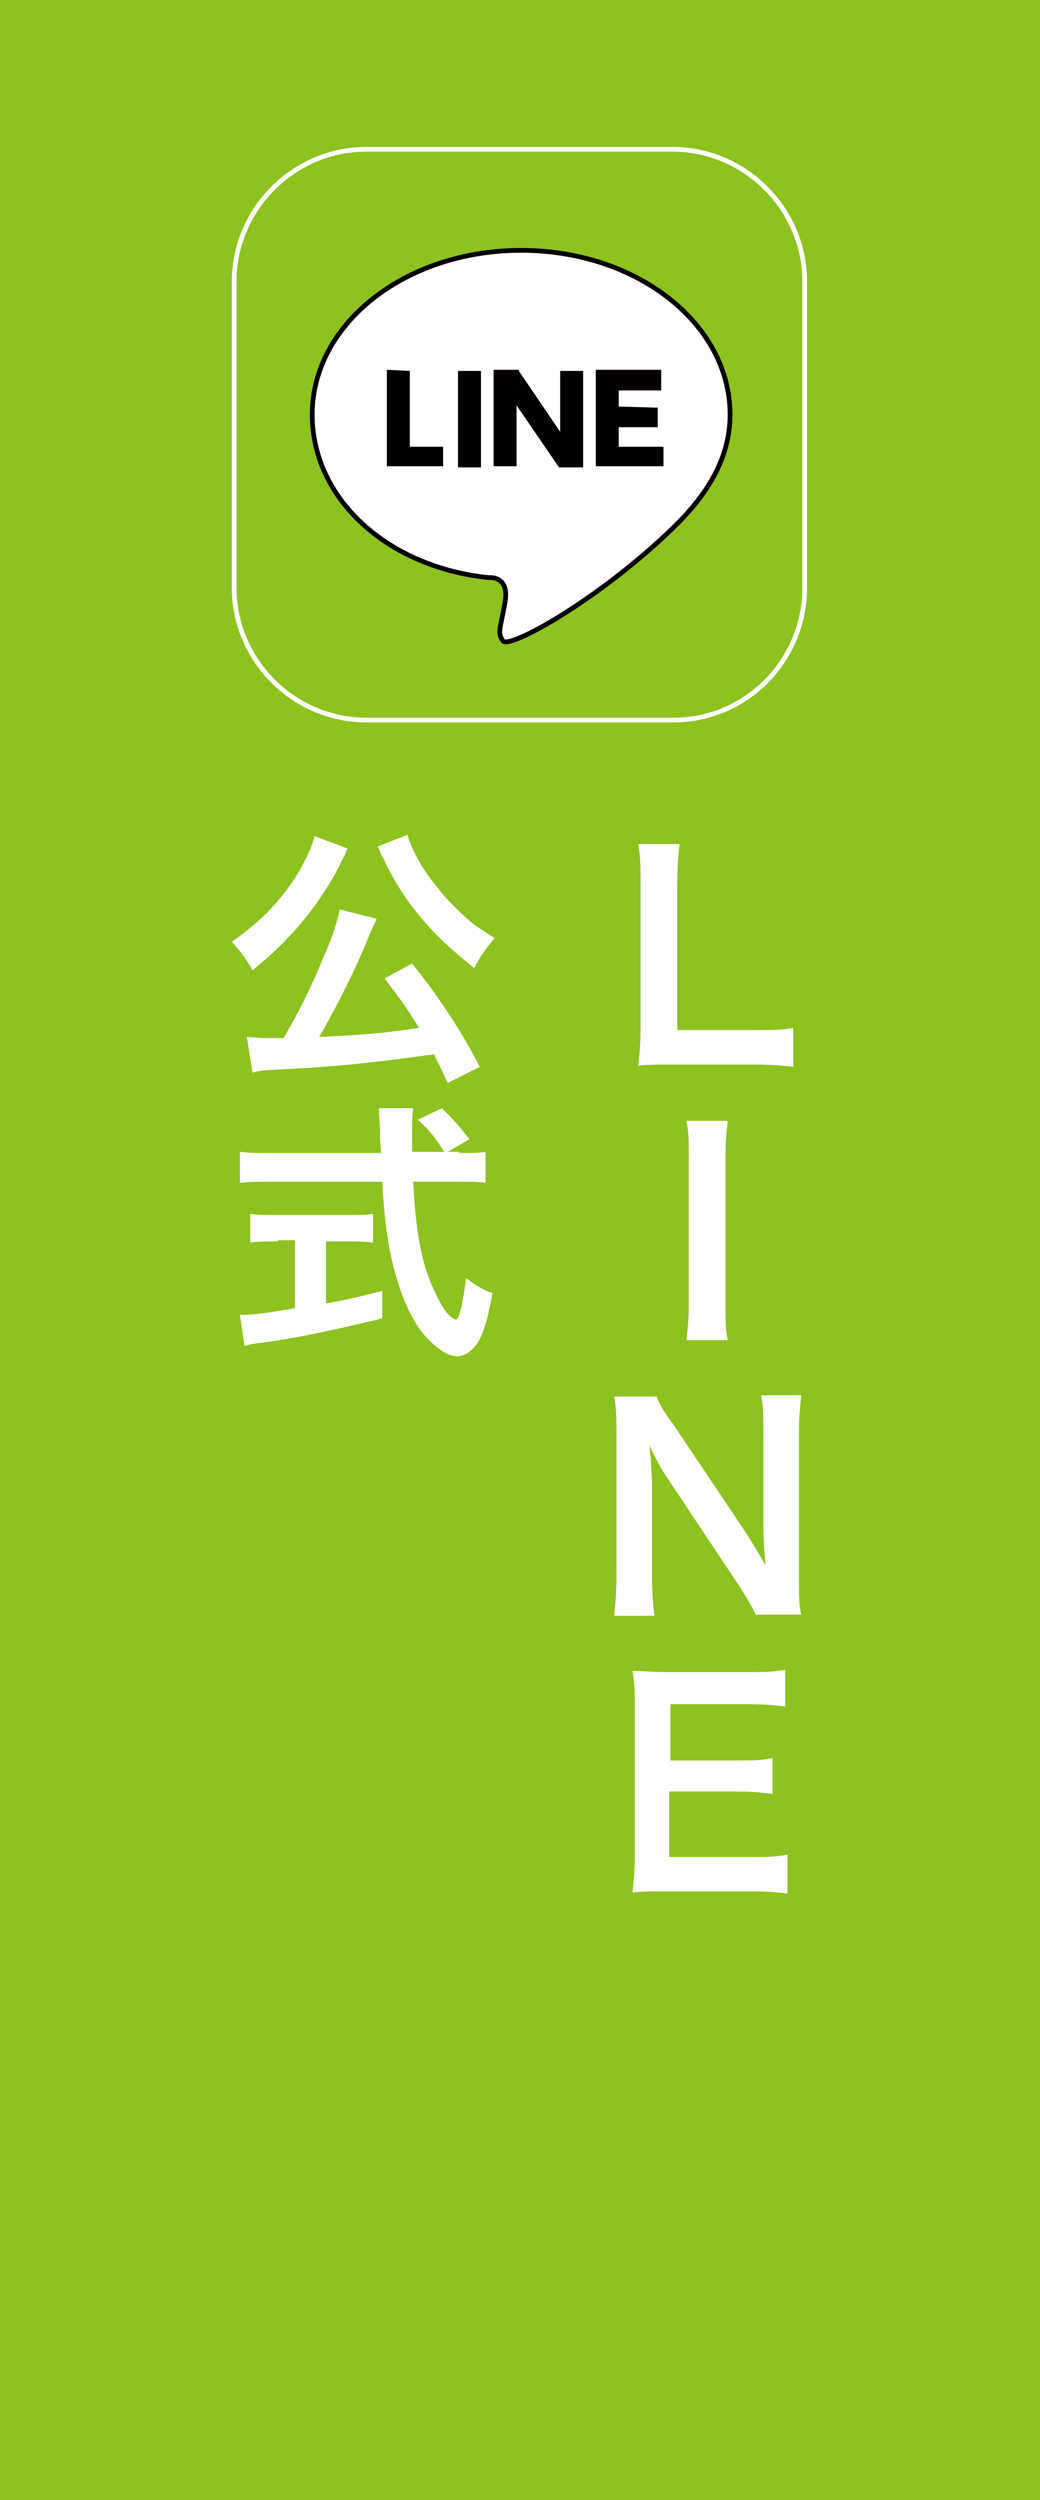 <?xml version="1.0" encoding="utf-8"?>
<!-- Generator: Adobe Illustrator 27.4.1, SVG Export Plug-In . SVG Version: 6.00 Build 0)  -->
<svg version="1.1" xmlns="http://www.w3.org/2000/svg" xmlns:xlink="http://www.w3.org/1999/xlink" x="0px" y="0px"
	 viewBox="0 0 90.6 217.7" style="enable-background:new 0 0 90.6 217.7;" xml:space="preserve">
<style type="text/css">
	.st0{fill:#8DC21F;}
	.st1{fill:#FFFFFF;stroke:#060001;stroke-width:0.413;stroke-miterlimit:10;}
	.st2{fill:#040000;}
	.st3{fill:none;stroke:#FFFFFF;stroke-width:0.413;stroke-miterlimit:10;}
	.st4{fill:#FFFFFF;}
</style>
<g id="レイヤー_1">
	<g id="レイヤー_1_00000013157075033595828860000004226450237891794315_">
	</g>
	<g id="レイヤー_2_00000110465570542594977210000004569365456511125692_">
		<rect y="0" class="st0" width="90.6" height="217.7"/>
		<g>
			<path class="st1" d="M58.6,46c2.9-2.8,5-6,5-9.9c0-7.9-8.1-14.3-18.2-14.3s-18.2,6.4-18.2,14.3c0,7.3,6.5,13.3,15.4,14.2
				c0,0,1.8-0.2,1.4,2.1c-0.4,2.4-0.7,2.6-0.2,3.4C44.3,56.6,52.2,52.2,58.6,46z"/>
			<g>
				<path class="st2" d="M35.7,32.3v6.6h2.9v1.7h-4.9v-8.4L35.7,32.3L35.7,32.3z"/>
				<path class="st2" d="M41.9,32.3v8.4h-2v-8.4C39.9,32.3,41.9,32.3,41.9,32.3z"/>
				<path class="st2" d="M45.2,32.3l3.6,5.3v-5.3h2v8.4h-2.1L45,35.3v5.3h-2v-8.4h2.2V32.3z"/>
				<path class="st2" d="M57.3,35.5v1.7h-3.4v1.7h3.9v1.7h-5.9v-8.4h5.7V34h-3.7v1.4L57.3,35.5L57.3,35.5L57.3,35.5z"/>
			</g>
			<path class="st3" d="M58.7,62.7H31.9c-6.3,0-11.5-5.2-11.5-11.5V24.5c0-6.3,5.2-11.5,11.5-11.5h26.7c6.3,0,11.5,5.2,11.5,11.5
				v26.7C70.1,57.5,65,62.7,58.7,62.7z"/>
		</g>
	</g>
</g>
<g id="レイヤー_2">
	<g>
		<path class="st4" d="M69.1,92.9c-0.9-0.1-1.7-0.2-3.4-0.2h-7.1c-1.3,0-2.2,0-3,0.1c0.1-0.9,0.2-1.8,0.2-3.2V77.1
			c0-1.7,0-2.5-0.2-3.6h3.6c-0.1,1-0.2,1.8-0.2,3.5v12.7h6.7c1.6,0,2.4,0,3.4-0.2V92.9z"/>
		<path class="st4" d="M63.4,97.6c-0.1,0.9-0.2,1.7-0.2,3.1v12.9c0,1.4,0,2.2,0.2,3.1h-3.6c0.1-0.9,0.2-1.7,0.2-3.1v-12.9
			c0-1.5,0-2.1-0.2-3.1H63.4z"/>
		<path class="st4" d="M65.9,140.7c-0.4-0.8-0.8-1.5-1.5-2.6l-6.2-9.3c-0.5-0.7-1.1-1.8-1.6-2.9c0,0.3,0,0.3,0.1,1.2
			c0,0.5,0.1,1.5,0.1,2.1v7.9c0,1.6,0.1,2.7,0.2,3.6h-3.5c0.1-0.8,0.2-2,0.2-3.6v-12.4c0-1.2,0-2.1-0.2-3.1h3.7
			c0.2,0.6,0.6,1.3,1.5,2.5l6.1,9.1c0.6,0.9,1.3,2.1,1.9,3.1c-0.1-0.9-0.2-2.4-0.2-3.4v-8.1c0-1.4,0-2.4-0.2-3.3h3.5
			c-0.1,1-0.2,1.8-0.2,3.3v12.7c0,1.3,0,2.3,0.2,3.1H65.9z"/>
		<path class="st4" d="M68.7,164.9c-0.9-0.1-1.6-0.2-3.1-0.2h-7.5c-1.4,0-2.1,0-3,0.1c0.1-1,0.2-1.8,0.2-3.2v-13c0-1.2,0-2-0.2-3.1
			c1,0,1.6,0.1,3,0.1h7.2c1.2,0,2,0,3.1-0.2v3.2c-0.9-0.1-1.7-0.2-3.1-0.2h-6.9v4.9h5.8c1.2,0,2.1,0,3.1-0.2v3.1
			c-1-0.1-1.6-0.2-3.1-0.2h-5.9v5.7h7.2c1.3,0,2,0,3.1-0.2V164.9z"/>
		<path class="st4" d="M30.3,73.9c-0.1,0.1-0.1,0.1-0.2,0.4c0,0,0,0.1-0.1,0.2c-0.1,0.2-0.1,0.2-0.3,0.6c-0.9,1.9-2.4,4.1-4,5.9
			c-1.2,1.3-1.9,2-3.7,3.5c-0.6-1.1-1.1-1.7-1.8-2.5c2.6-1.8,4.4-3.7,5.9-6.2c0.7-1.3,1.1-2.1,1.3-3L30.3,73.9z M39,94.3
			c-0.6-1.3-0.8-1.7-1.2-2.5c-4.2,0.6-8.4,1.1-13,1.3c-1.9,0.1-2.1,0.1-2.8,0.3l-0.5-3.1c0.5,0,1.1,0.1,1.8,0.1c0.6,0,0.7,0,1.4,0
			c1.3-2.2,2.5-4.6,3.5-7.1c0.8-1.8,1.1-2.8,1.4-4.1l3.2,0.8c-0.1,0.3-0.2,0.5-0.5,1.1c-1.1,2.9-3.3,7.2-4.5,9.2
			c3.8-0.2,5.5-0.3,8.7-0.8c-1.1-1.8-1.7-2.6-3-4.3l2.4-1.3c2.4,3,4.3,5.9,5.9,9L39,94.3z M35.5,72.7c0.3,1.2,1.4,3.2,2.7,4.7
			c0.7,0.9,1.6,1.8,2.6,2.7c0.6,0.5,0.9,0.7,2.3,1.6c-0.8,0.9-1.2,1.5-1.8,2.6c-2.7-2.2-4-3.5-5.5-5.5c-0.9-1.2-1.6-2.4-2.2-3.6
			c0-0.1-0.1-0.3-0.3-0.6c-0.1-0.2-0.1-0.2-0.2-0.5c-0.1-0.2-0.1-0.2-0.2-0.4L35.5,72.7z"/>
		<path class="st4" d="M40,100.4c1.1,0,1.7,0,2.3-0.1v2.7c-0.7-0.1-1.6-0.1-2.8-0.1H36c0.2,4.2,0.7,7,1.7,9.2
			c0.5,1.1,0.9,1.9,1.4,2.4c0.2,0.2,0.5,0.4,0.6,0.4c0.3,0,0.6-1.2,0.9-3.6c1,0.7,1.4,1,2.3,1.3c-0.4,2.3-0.8,3.6-1.4,4.5
			c-0.5,0.6-1,1-1.7,1c-0.9,0-2.1-0.9-3.2-2.3c-1.2-1.7-2.1-4.1-2.7-7.2c-0.3-1.9-0.4-2.4-0.6-5.7h-9.6c-1.1,0-1.9,0-2.8,0.1v-2.7
			c0.7,0.1,1.6,0.1,2.8,0.1h9.5c-0.1-1.2-0.1-1.2-0.1-2c0-0.6-0.1-1.4-0.1-1.9H36c-0.1,0.6-0.1,1.2-0.1,1.9c0,0.4,0,1.1,0,1.9h2.8
			c-0.7-1.1-1.2-1.8-2.3-2.8l2.1-1c1,1,1.3,1.3,2.4,2.7l-1.9,1.1H40z M24.2,108.1c-0.9,0-1.8,0-2.4,0.1v-2.5
			c0.6,0.1,1.4,0.1,2.5,0.1h5.8c1.1,0,1.8,0,2.4-0.1v2.5c-0.7-0.1-1.5-0.1-2.4-0.1h-1.7v5.4c1.7-0.3,2.6-0.5,4.9-1.1v2.4
			c-4.1,1-7.8,1.8-11.1,2.2c-0.2,0-0.5,0.1-0.9,0.2l-0.4-2.7c1,0,2.1-0.1,4.8-0.6v-5.9H24.2z"/>
	</g>
</g>
</svg>
